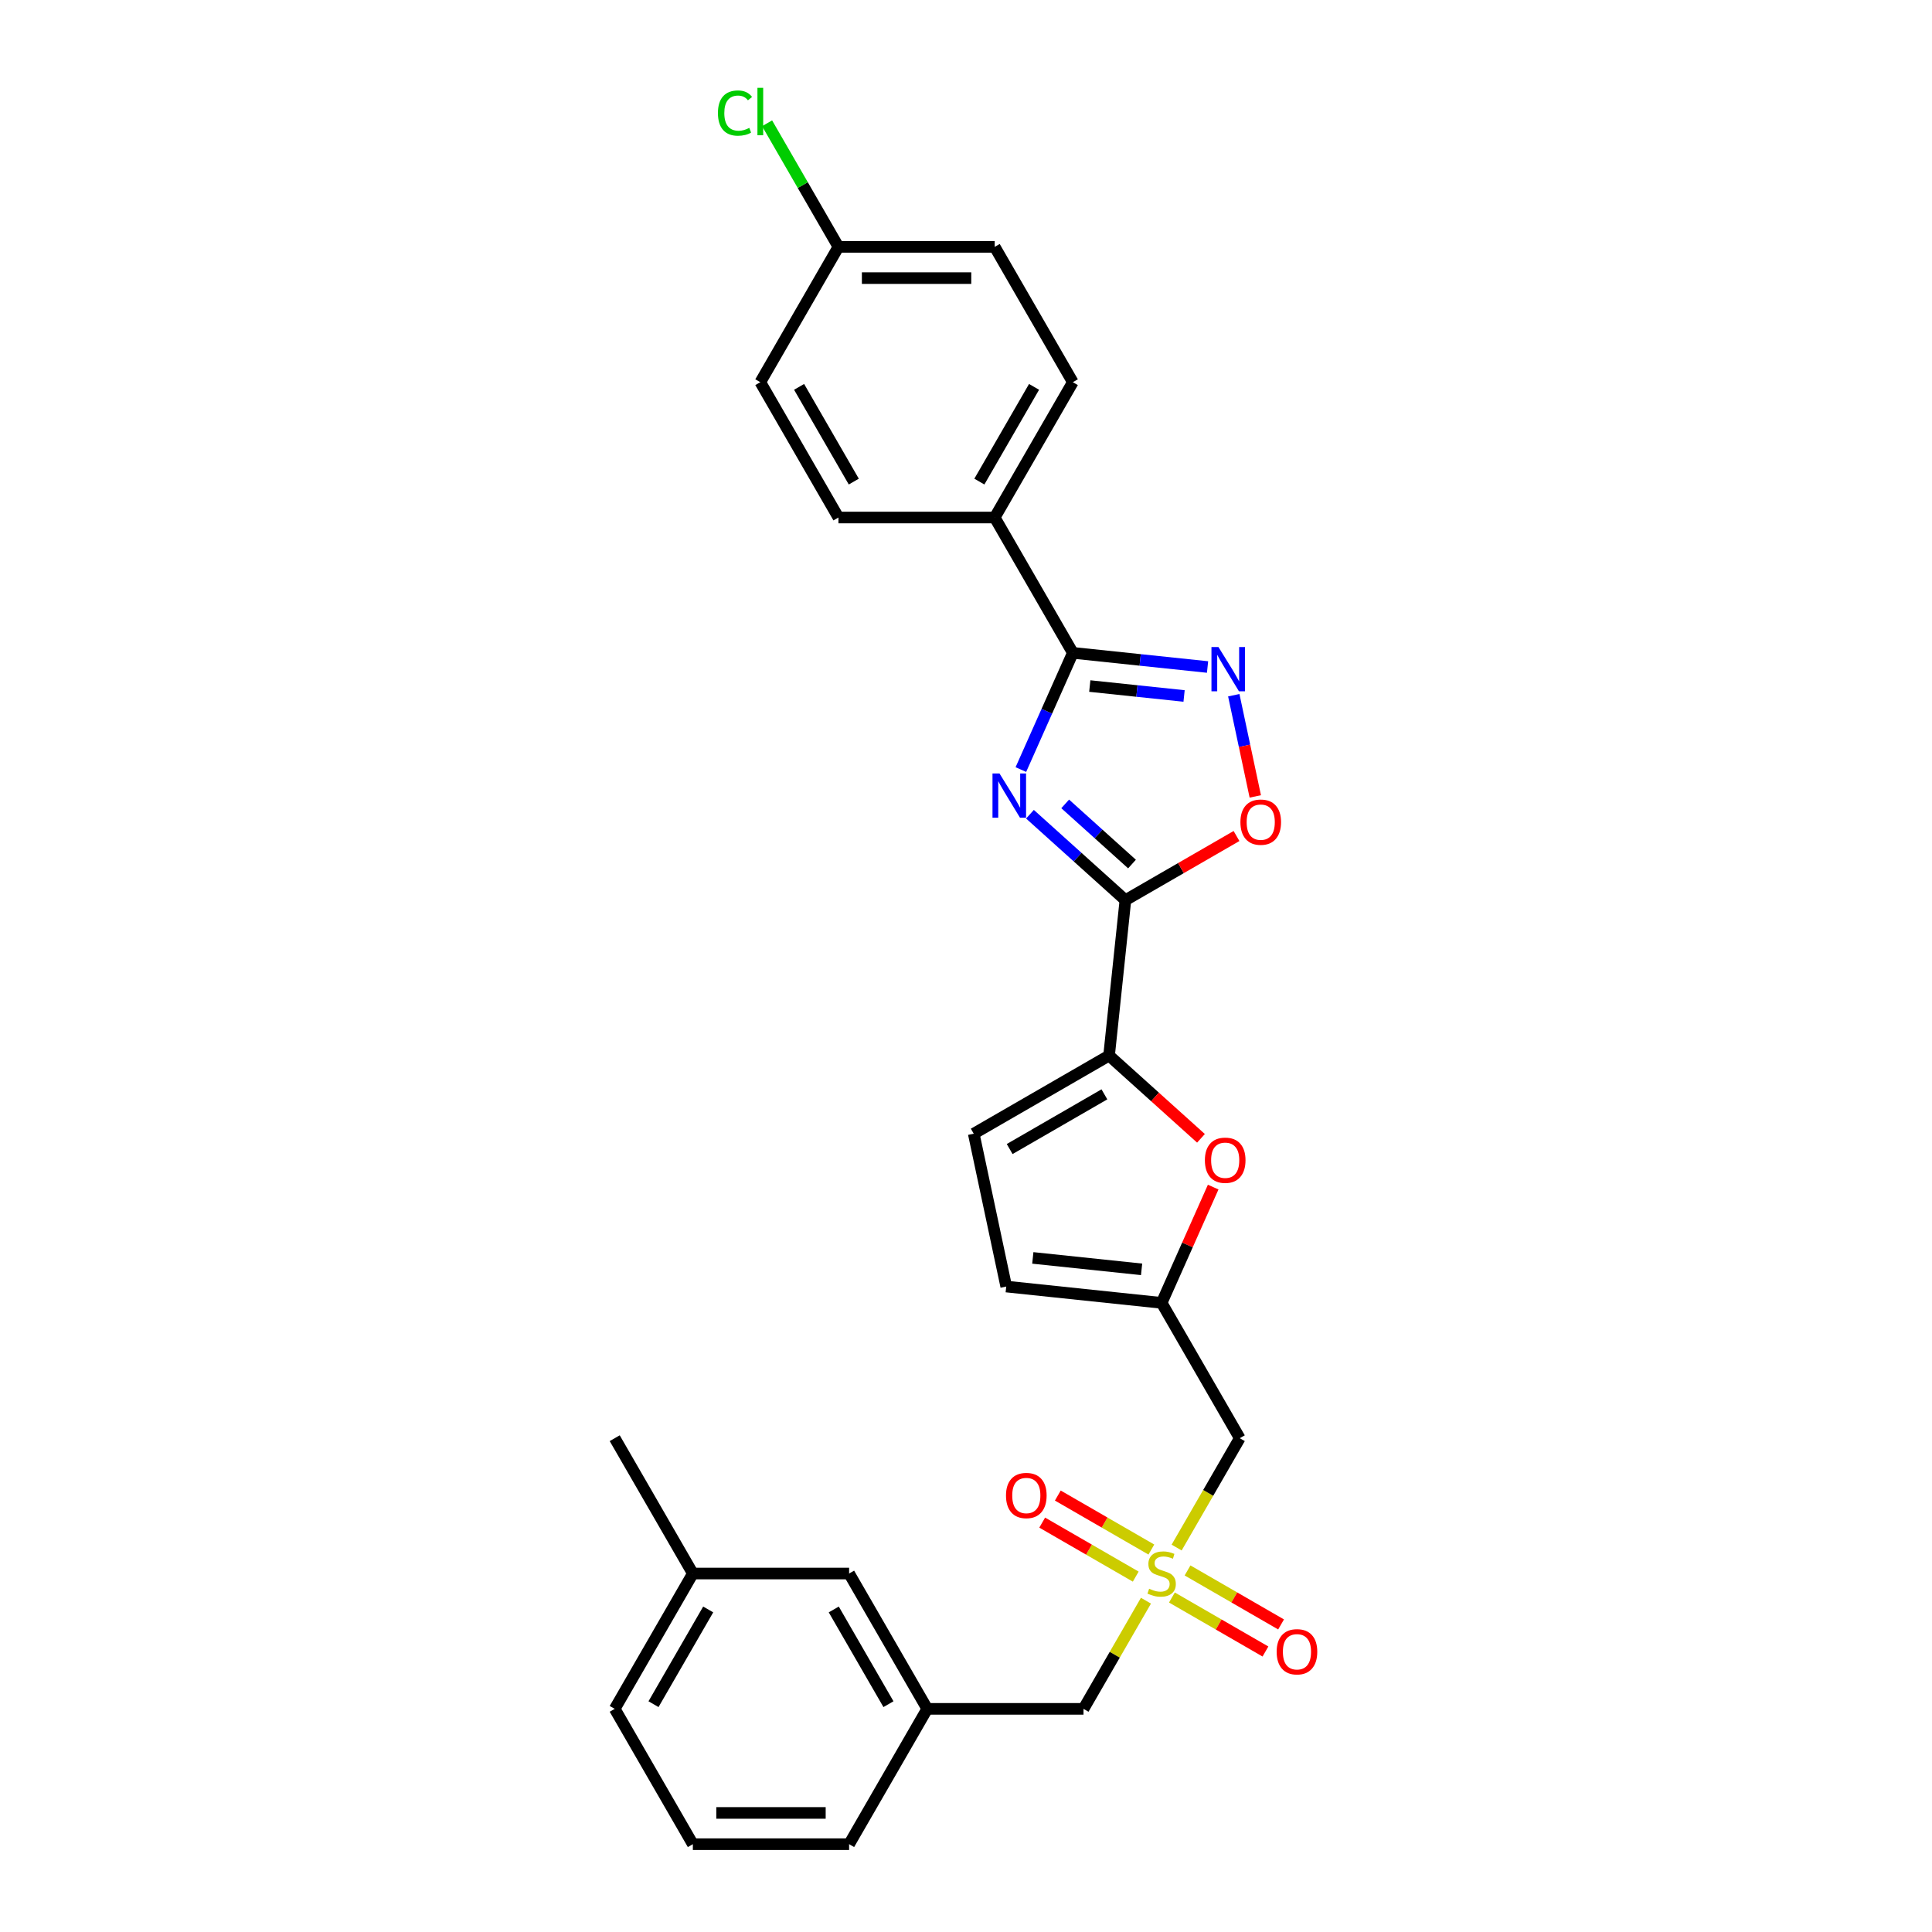 <?xml version='1.0' encoding='iso-8859-1'?>
<svg version='1.1' baseProfile='full'
              xmlns='http://www.w3.org/2000/svg'
                      xmlns:rdkit='http://www.rdkit.org/xml'
                      xmlns:xlink='http://www.w3.org/1999/xlink'
                  xml:space='preserve'
width='1000px' height='1000px' viewBox='0 0 1000 1000'>
<!-- END OF HEADER -->
<rect style='opacity:1.0;fill:#FFFFFF;stroke:none' width='1000' height='1000' x='0' y='0'> </rect>
<path class='bond-0' d='M 533.11,421.442 L 557.808,443.681' style='fill:none;fill-rule:evenodd;stroke:#0000FF;stroke-width:6px;stroke-linecap:butt;stroke-linejoin:miter;stroke-opacity:1' />
<path class='bond-0' d='M 557.808,443.681 L 582.507,465.92' style='fill:none;fill-rule:evenodd;stroke:#000000;stroke-width:6px;stroke-linecap:butt;stroke-linejoin:miter;stroke-opacity:1' />
<path class='bond-0' d='M 551.343,416.093 L 568.632,431.66' style='fill:none;fill-rule:evenodd;stroke:#0000FF;stroke-width:6px;stroke-linecap:butt;stroke-linejoin:miter;stroke-opacity:1' />
<path class='bond-0' d='M 568.632,431.66 L 585.922,447.227' style='fill:none;fill-rule:evenodd;stroke:#000000;stroke-width:6px;stroke-linecap:butt;stroke-linejoin:miter;stroke-opacity:1' />
<path class='bond-2' d='M 528.4,398.325 L 541.849,368.119' style='fill:none;fill-rule:evenodd;stroke:#0000FF;stroke-width:6px;stroke-linecap:butt;stroke-linejoin:miter;stroke-opacity:1' />
<path class='bond-2' d='M 541.849,368.119 L 555.298,337.912' style='fill:none;fill-rule:evenodd;stroke:#000000;stroke-width:6px;stroke-linecap:butt;stroke-linejoin:miter;stroke-opacity:1' />
<path class='bond-4' d='M 582.507,465.92 L 574.053,546.358' style='fill:none;fill-rule:evenodd;stroke:#000000;stroke-width:6px;stroke-linecap:butt;stroke-linejoin:miter;stroke-opacity:1' />
<path class='bond-5' d='M 582.507,465.92 L 611.261,449.319' style='fill:none;fill-rule:evenodd;stroke:#000000;stroke-width:6px;stroke-linecap:butt;stroke-linejoin:miter;stroke-opacity:1' />
<path class='bond-5' d='M 611.261,449.319 L 640.016,432.718' style='fill:none;fill-rule:evenodd;stroke:#FF0000;stroke-width:6px;stroke-linecap:butt;stroke-linejoin:miter;stroke-opacity:1' />
<path class='bond-1' d='M 609.023,801.013 L 625.363,772.712' style='fill:none;fill-rule:evenodd;stroke:#CCCC00;stroke-width:6px;stroke-linecap:butt;stroke-linejoin:miter;stroke-opacity:1' />
<path class='bond-1' d='M 625.363,772.712 L 641.702,744.411' style='fill:none;fill-rule:evenodd;stroke:#000000;stroke-width:6px;stroke-linecap:butt;stroke-linejoin:miter;stroke-opacity:1' />
<path class='bond-12' d='M 595.94,802.044 L 571.733,788.068' style='fill:none;fill-rule:evenodd;stroke:#CCCC00;stroke-width:6px;stroke-linecap:butt;stroke-linejoin:miter;stroke-opacity:1' />
<path class='bond-12' d='M 571.733,788.068 L 547.527,774.093' style='fill:none;fill-rule:evenodd;stroke:#FF0000;stroke-width:6px;stroke-linecap:butt;stroke-linejoin:miter;stroke-opacity:1' />
<path class='bond-12' d='M 587.852,816.053 L 563.645,802.077' style='fill:none;fill-rule:evenodd;stroke:#CCCC00;stroke-width:6px;stroke-linecap:butt;stroke-linejoin:miter;stroke-opacity:1' />
<path class='bond-12' d='M 563.645,802.077 L 539.439,788.102' style='fill:none;fill-rule:evenodd;stroke:#FF0000;stroke-width:6px;stroke-linecap:butt;stroke-linejoin:miter;stroke-opacity:1' />
<path class='bond-13' d='M 606.584,826.868 L 630.79,840.843' style='fill:none;fill-rule:evenodd;stroke:#CCCC00;stroke-width:6px;stroke-linecap:butt;stroke-linejoin:miter;stroke-opacity:1' />
<path class='bond-13' d='M 630.79,840.843 L 654.996,854.819' style='fill:none;fill-rule:evenodd;stroke:#FF0000;stroke-width:6px;stroke-linecap:butt;stroke-linejoin:miter;stroke-opacity:1' />
<path class='bond-13' d='M 614.672,812.859 L 638.878,826.834' style='fill:none;fill-rule:evenodd;stroke:#CCCC00;stroke-width:6px;stroke-linecap:butt;stroke-linejoin:miter;stroke-opacity:1' />
<path class='bond-13' d='M 638.878,826.834 L 663.085,840.81' style='fill:none;fill-rule:evenodd;stroke:#FF0000;stroke-width:6px;stroke-linecap:butt;stroke-linejoin:miter;stroke-opacity:1' />
<path class='bond-14' d='M 593.146,828.513 L 576.984,856.507' style='fill:none;fill-rule:evenodd;stroke:#CCCC00;stroke-width:6px;stroke-linecap:butt;stroke-linejoin:miter;stroke-opacity:1' />
<path class='bond-14' d='M 576.984,856.507 L 560.821,884.501' style='fill:none;fill-rule:evenodd;stroke:#000000;stroke-width:6px;stroke-linecap:butt;stroke-linejoin:miter;stroke-opacity:1' />
<path class='bond-3' d='M 555.298,337.912 L 590.163,341.576' style='fill:none;fill-rule:evenodd;stroke:#000000;stroke-width:6px;stroke-linecap:butt;stroke-linejoin:miter;stroke-opacity:1' />
<path class='bond-3' d='M 590.163,341.576 L 625.027,345.241' style='fill:none;fill-rule:evenodd;stroke:#0000FF;stroke-width:6px;stroke-linecap:butt;stroke-linejoin:miter;stroke-opacity:1' />
<path class='bond-3' d='M 564.067,355.099 L 588.472,357.664' style='fill:none;fill-rule:evenodd;stroke:#000000;stroke-width:6px;stroke-linecap:butt;stroke-linejoin:miter;stroke-opacity:1' />
<path class='bond-3' d='M 588.472,357.664 L 612.877,360.229' style='fill:none;fill-rule:evenodd;stroke:#0000FF;stroke-width:6px;stroke-linecap:butt;stroke-linejoin:miter;stroke-opacity:1' />
<path class='bond-11' d='M 555.298,337.912 L 514.858,267.867' style='fill:none;fill-rule:evenodd;stroke:#000000;stroke-width:6px;stroke-linecap:butt;stroke-linejoin:miter;stroke-opacity:1' />
<path class='bond-28' d='M 638.6,359.841 L 644.167,386.03' style='fill:none;fill-rule:evenodd;stroke:#0000FF;stroke-width:6px;stroke-linecap:butt;stroke-linejoin:miter;stroke-opacity:1' />
<path class='bond-28' d='M 644.167,386.03 L 649.734,412.22' style='fill:none;fill-rule:evenodd;stroke:#FF0000;stroke-width:6px;stroke-linecap:butt;stroke-linejoin:miter;stroke-opacity:1' />
<path class='bond-6' d='M 574.053,546.358 L 597.838,567.774' style='fill:none;fill-rule:evenodd;stroke:#000000;stroke-width:6px;stroke-linecap:butt;stroke-linejoin:miter;stroke-opacity:1' />
<path class='bond-6' d='M 597.838,567.774 L 621.622,589.19' style='fill:none;fill-rule:evenodd;stroke:#FF0000;stroke-width:6px;stroke-linecap:butt;stroke-linejoin:miter;stroke-opacity:1' />
<path class='bond-9' d='M 574.053,546.358 L 504.008,586.798' style='fill:none;fill-rule:evenodd;stroke:#000000;stroke-width:6px;stroke-linecap:butt;stroke-linejoin:miter;stroke-opacity:1' />
<path class='bond-9' d='M 571.634,566.433 L 522.603,594.741' style='fill:none;fill-rule:evenodd;stroke:#000000;stroke-width:6px;stroke-linecap:butt;stroke-linejoin:miter;stroke-opacity:1' />
<path class='bond-7' d='M 627.944,614.438 L 614.603,644.402' style='fill:none;fill-rule:evenodd;stroke:#FF0000;stroke-width:6px;stroke-linecap:butt;stroke-linejoin:miter;stroke-opacity:1' />
<path class='bond-7' d='M 614.603,644.402 L 601.262,674.366' style='fill:none;fill-rule:evenodd;stroke:#000000;stroke-width:6px;stroke-linecap:butt;stroke-linejoin:miter;stroke-opacity:1' />
<path class='bond-8' d='M 601.262,674.366 L 641.702,744.411' style='fill:none;fill-rule:evenodd;stroke:#000000;stroke-width:6px;stroke-linecap:butt;stroke-linejoin:miter;stroke-opacity:1' />
<path class='bond-30' d='M 601.262,674.366 L 520.824,665.912' style='fill:none;fill-rule:evenodd;stroke:#000000;stroke-width:6px;stroke-linecap:butt;stroke-linejoin:miter;stroke-opacity:1' />
<path class='bond-30' d='M 590.887,657.01 L 534.581,651.092' style='fill:none;fill-rule:evenodd;stroke:#000000;stroke-width:6px;stroke-linecap:butt;stroke-linejoin:miter;stroke-opacity:1' />
<path class='bond-10' d='M 504.008,586.798 L 520.824,665.912' style='fill:none;fill-rule:evenodd;stroke:#000000;stroke-width:6px;stroke-linecap:butt;stroke-linejoin:miter;stroke-opacity:1' />
<path class='bond-16' d='M 514.858,267.867 L 555.298,197.822' style='fill:none;fill-rule:evenodd;stroke:#000000;stroke-width:6px;stroke-linecap:butt;stroke-linejoin:miter;stroke-opacity:1' />
<path class='bond-16' d='M 506.915,249.272 L 535.223,200.241' style='fill:none;fill-rule:evenodd;stroke:#000000;stroke-width:6px;stroke-linecap:butt;stroke-linejoin:miter;stroke-opacity:1' />
<path class='bond-17' d='M 514.858,267.867 L 433.977,267.867' style='fill:none;fill-rule:evenodd;stroke:#000000;stroke-width:6px;stroke-linecap:butt;stroke-linejoin:miter;stroke-opacity:1' />
<path class='bond-15' d='M 560.821,884.501 L 479.941,884.501' style='fill:none;fill-rule:evenodd;stroke:#000000;stroke-width:6px;stroke-linecap:butt;stroke-linejoin:miter;stroke-opacity:1' />
<path class='bond-18' d='M 479.941,884.501 L 439.5,814.456' style='fill:none;fill-rule:evenodd;stroke:#000000;stroke-width:6px;stroke-linecap:butt;stroke-linejoin:miter;stroke-opacity:1' />
<path class='bond-18' d='M 459.865,882.082 L 431.557,833.051' style='fill:none;fill-rule:evenodd;stroke:#000000;stroke-width:6px;stroke-linecap:butt;stroke-linejoin:miter;stroke-opacity:1' />
<path class='bond-25' d='M 479.941,884.501 L 439.5,954.545' style='fill:none;fill-rule:evenodd;stroke:#000000;stroke-width:6px;stroke-linecap:butt;stroke-linejoin:miter;stroke-opacity:1' />
<path class='bond-20' d='M 555.298,197.822 L 514.858,127.777' style='fill:none;fill-rule:evenodd;stroke:#000000;stroke-width:6px;stroke-linecap:butt;stroke-linejoin:miter;stroke-opacity:1' />
<path class='bond-21' d='M 433.977,267.867 L 393.536,197.822' style='fill:none;fill-rule:evenodd;stroke:#000000;stroke-width:6px;stroke-linecap:butt;stroke-linejoin:miter;stroke-opacity:1' />
<path class='bond-21' d='M 441.92,249.272 L 413.612,200.241' style='fill:none;fill-rule:evenodd;stroke:#000000;stroke-width:6px;stroke-linecap:butt;stroke-linejoin:miter;stroke-opacity:1' />
<path class='bond-23' d='M 439.5,814.456 L 358.619,814.456' style='fill:none;fill-rule:evenodd;stroke:#000000;stroke-width:6px;stroke-linecap:butt;stroke-linejoin:miter;stroke-opacity:1' />
<path class='bond-19' d='M 433.977,127.777 L 393.536,197.822' style='fill:none;fill-rule:evenodd;stroke:#000000;stroke-width:6px;stroke-linecap:butt;stroke-linejoin:miter;stroke-opacity:1' />
<path class='bond-22' d='M 433.977,127.777 L 415.512,95.795' style='fill:none;fill-rule:evenodd;stroke:#000000;stroke-width:6px;stroke-linecap:butt;stroke-linejoin:miter;stroke-opacity:1' />
<path class='bond-22' d='M 415.512,95.795 L 397.047,63.812' style='fill:none;fill-rule:evenodd;stroke:#00CC00;stroke-width:6px;stroke-linecap:butt;stroke-linejoin:miter;stroke-opacity:1' />
<path class='bond-29' d='M 433.977,127.777 L 514.858,127.777' style='fill:none;fill-rule:evenodd;stroke:#000000;stroke-width:6px;stroke-linecap:butt;stroke-linejoin:miter;stroke-opacity:1' />
<path class='bond-29' d='M 446.109,143.953 L 502.726,143.953' style='fill:none;fill-rule:evenodd;stroke:#000000;stroke-width:6px;stroke-linecap:butt;stroke-linejoin:miter;stroke-opacity:1' />
<path class='bond-27' d='M 358.619,814.456 L 318.179,744.411' style='fill:none;fill-rule:evenodd;stroke:#000000;stroke-width:6px;stroke-linecap:butt;stroke-linejoin:miter;stroke-opacity:1' />
<path class='bond-31' d='M 358.619,814.456 L 318.179,884.501' style='fill:none;fill-rule:evenodd;stroke:#000000;stroke-width:6px;stroke-linecap:butt;stroke-linejoin:miter;stroke-opacity:1' />
<path class='bond-31' d='M 366.562,833.051 L 338.254,882.082' style='fill:none;fill-rule:evenodd;stroke:#000000;stroke-width:6px;stroke-linecap:butt;stroke-linejoin:miter;stroke-opacity:1' />
<path class='bond-24' d='M 358.619,954.545 L 439.5,954.545' style='fill:none;fill-rule:evenodd;stroke:#000000;stroke-width:6px;stroke-linecap:butt;stroke-linejoin:miter;stroke-opacity:1' />
<path class='bond-24' d='M 370.751,938.369 L 427.368,938.369' style='fill:none;fill-rule:evenodd;stroke:#000000;stroke-width:6px;stroke-linecap:butt;stroke-linejoin:miter;stroke-opacity:1' />
<path class='bond-26' d='M 358.619,954.545 L 318.179,884.501' style='fill:none;fill-rule:evenodd;stroke:#000000;stroke-width:6px;stroke-linecap:butt;stroke-linejoin:miter;stroke-opacity:1' />
<path  class='atom-0' d='M 517.338 400.347
L 524.844 412.48
Q 525.588 413.677, 526.785 415.844
Q 527.982 418.012, 528.046 418.141
L 528.046 400.347
L 531.088 400.347
L 531.088 423.253
L 527.949 423.253
L 519.894 409.988
Q 518.955 408.435, 517.953 406.656
Q 516.982 404.877, 516.691 404.327
L 516.691 423.253
L 513.714 423.253
L 513.714 400.347
L 517.338 400.347
' fill='#0000FF'/>
<path  class='atom-2' d='M 594.791 822.317
Q 595.05 822.414, 596.118 822.867
Q 597.185 823.32, 598.35 823.611
Q 599.547 823.87, 600.712 823.87
Q 602.879 823.87, 604.141 822.835
Q 605.403 821.767, 605.403 819.923
Q 605.403 818.662, 604.756 817.885
Q 604.141 817.109, 603.171 816.688
Q 602.2 816.267, 600.582 815.782
Q 598.544 815.167, 597.315 814.585
Q 596.118 814.003, 595.244 812.773
Q 594.403 811.544, 594.403 809.473
Q 594.403 806.594, 596.344 804.815
Q 598.318 803.035, 602.2 803.035
Q 604.853 803.035, 607.862 804.297
L 607.118 806.788
Q 604.368 805.656, 602.297 805.656
Q 600.065 805.656, 598.835 806.594
Q 597.606 807.5, 597.638 809.085
Q 597.638 810.315, 598.253 811.059
Q 598.9 811.803, 599.806 812.223
Q 600.744 812.644, 602.297 813.129
Q 604.368 813.776, 605.597 814.423
Q 606.826 815.07, 607.7 816.397
Q 608.606 817.691, 608.606 819.923
Q 608.606 823.094, 606.471 824.808
Q 604.368 826.491, 600.841 826.491
Q 598.803 826.491, 597.25 826.038
Q 595.73 825.617, 593.918 824.873
L 594.791 822.317
' fill='#CCCC00'/>
<path  class='atom-4' d='M 630.673 334.913
L 638.179 347.046
Q 638.923 348.243, 640.12 350.41
Q 641.317 352.578, 641.381 352.707
L 641.381 334.913
L 644.423 334.913
L 644.423 357.819
L 641.284 357.819
L 633.229 344.554
Q 632.29 343.001, 631.288 341.222
Q 630.317 339.443, 630.026 338.893
L 630.026 357.819
L 627.049 357.819
L 627.049 334.913
L 630.673 334.913
' fill='#0000FF'/>
<path  class='atom-6' d='M 642.038 425.544
Q 642.038 420.044, 644.755 416.971
Q 647.473 413.897, 652.552 413.897
Q 657.631 413.897, 660.349 416.971
Q 663.067 420.044, 663.067 425.544
Q 663.067 431.109, 660.317 434.279
Q 657.567 437.418, 652.552 437.418
Q 647.505 437.418, 644.755 434.279
Q 642.038 431.141, 642.038 425.544
M 652.552 434.829
Q 656.046 434.829, 657.923 432.5
Q 659.831 430.138, 659.831 425.544
Q 659.831 421.047, 657.923 418.783
Q 656.046 416.486, 652.552 416.486
Q 649.058 416.486, 647.149 418.75
Q 645.273 421.015, 645.273 425.544
Q 645.273 430.171, 647.149 432.5
Q 649.058 434.829, 652.552 434.829
' fill='#FF0000'/>
<path  class='atom-7' d='M 623.645 600.542
Q 623.645 595.042, 626.362 591.969
Q 629.08 588.895, 634.159 588.895
Q 639.238 588.895, 641.956 591.969
Q 644.674 595.042, 644.674 600.542
Q 644.674 606.107, 641.924 609.277
Q 639.174 612.416, 634.159 612.416
Q 629.112 612.416, 626.362 609.277
Q 623.645 606.139, 623.645 600.542
M 634.159 609.827
Q 637.653 609.827, 639.53 607.498
Q 641.438 605.136, 641.438 600.542
Q 641.438 596.045, 639.53 593.781
Q 637.653 591.484, 634.159 591.484
Q 630.665 591.484, 628.756 593.748
Q 626.88 596.013, 626.88 600.542
Q 626.88 605.169, 628.756 607.498
Q 630.665 609.827, 634.159 609.827
' fill='#FF0000'/>
<path  class='atom-13' d='M 520.702 774.08
Q 520.702 768.58, 523.42 765.507
Q 526.138 762.433, 531.217 762.433
Q 536.296 762.433, 539.014 765.507
Q 541.731 768.58, 541.731 774.08
Q 541.731 779.645, 538.981 782.815
Q 536.232 785.953, 531.217 785.953
Q 526.17 785.953, 523.42 782.815
Q 520.702 779.677, 520.702 774.08
M 531.217 783.365
Q 534.711 783.365, 536.587 781.036
Q 538.496 778.674, 538.496 774.08
Q 538.496 769.583, 536.587 767.318
Q 534.711 765.021, 531.217 765.021
Q 527.723 765.021, 525.814 767.286
Q 523.938 769.551, 523.938 774.08
Q 523.938 778.706, 525.814 781.036
Q 527.723 783.365, 531.217 783.365
' fill='#FF0000'/>
<path  class='atom-14' d='M 660.792 854.961
Q 660.792 849.461, 663.51 846.387
Q 666.227 843.314, 671.307 843.314
Q 676.386 843.314, 679.104 846.387
Q 681.821 849.461, 681.821 854.961
Q 681.821 860.525, 679.071 863.696
Q 676.321 866.834, 671.307 866.834
Q 666.26 866.834, 663.51 863.696
Q 660.792 860.558, 660.792 854.961
M 671.307 864.246
Q 674.801 864.246, 676.677 861.917
Q 678.586 859.555, 678.586 854.961
Q 678.586 850.464, 676.677 848.199
Q 674.801 845.902, 671.307 845.902
Q 667.813 845.902, 665.904 848.167
Q 664.027 850.432, 664.027 854.961
Q 664.027 859.587, 665.904 861.917
Q 667.813 864.246, 671.307 864.246
' fill='#FF0000'/>
<path  class='atom-23' d='M 371.602 58.525
Q 371.602 52.831, 374.254 49.855
Q 376.94 46.846, 382.019 46.846
Q 386.742 46.846, 389.266 50.178
L 387.131 51.925
Q 385.287 49.499, 382.019 49.499
Q 378.557 49.499, 376.713 51.828
Q 374.902 54.125, 374.902 58.525
Q 374.902 63.054, 376.778 65.384
Q 378.687 67.713, 382.375 67.713
Q 384.898 67.713, 387.842 66.192
L 388.748 68.619
Q 387.551 69.395, 385.74 69.848
Q 383.928 70.301, 381.922 70.301
Q 376.94 70.301, 374.254 67.26
Q 371.602 64.219, 371.602 58.525
' fill='#00CC00'/>
<path  class='atom-23' d='M 392.048 45.455
L 395.025 45.455
L 395.025 70.01
L 392.048 70.01
L 392.048 45.455
' fill='#00CC00'/>
</svg>
